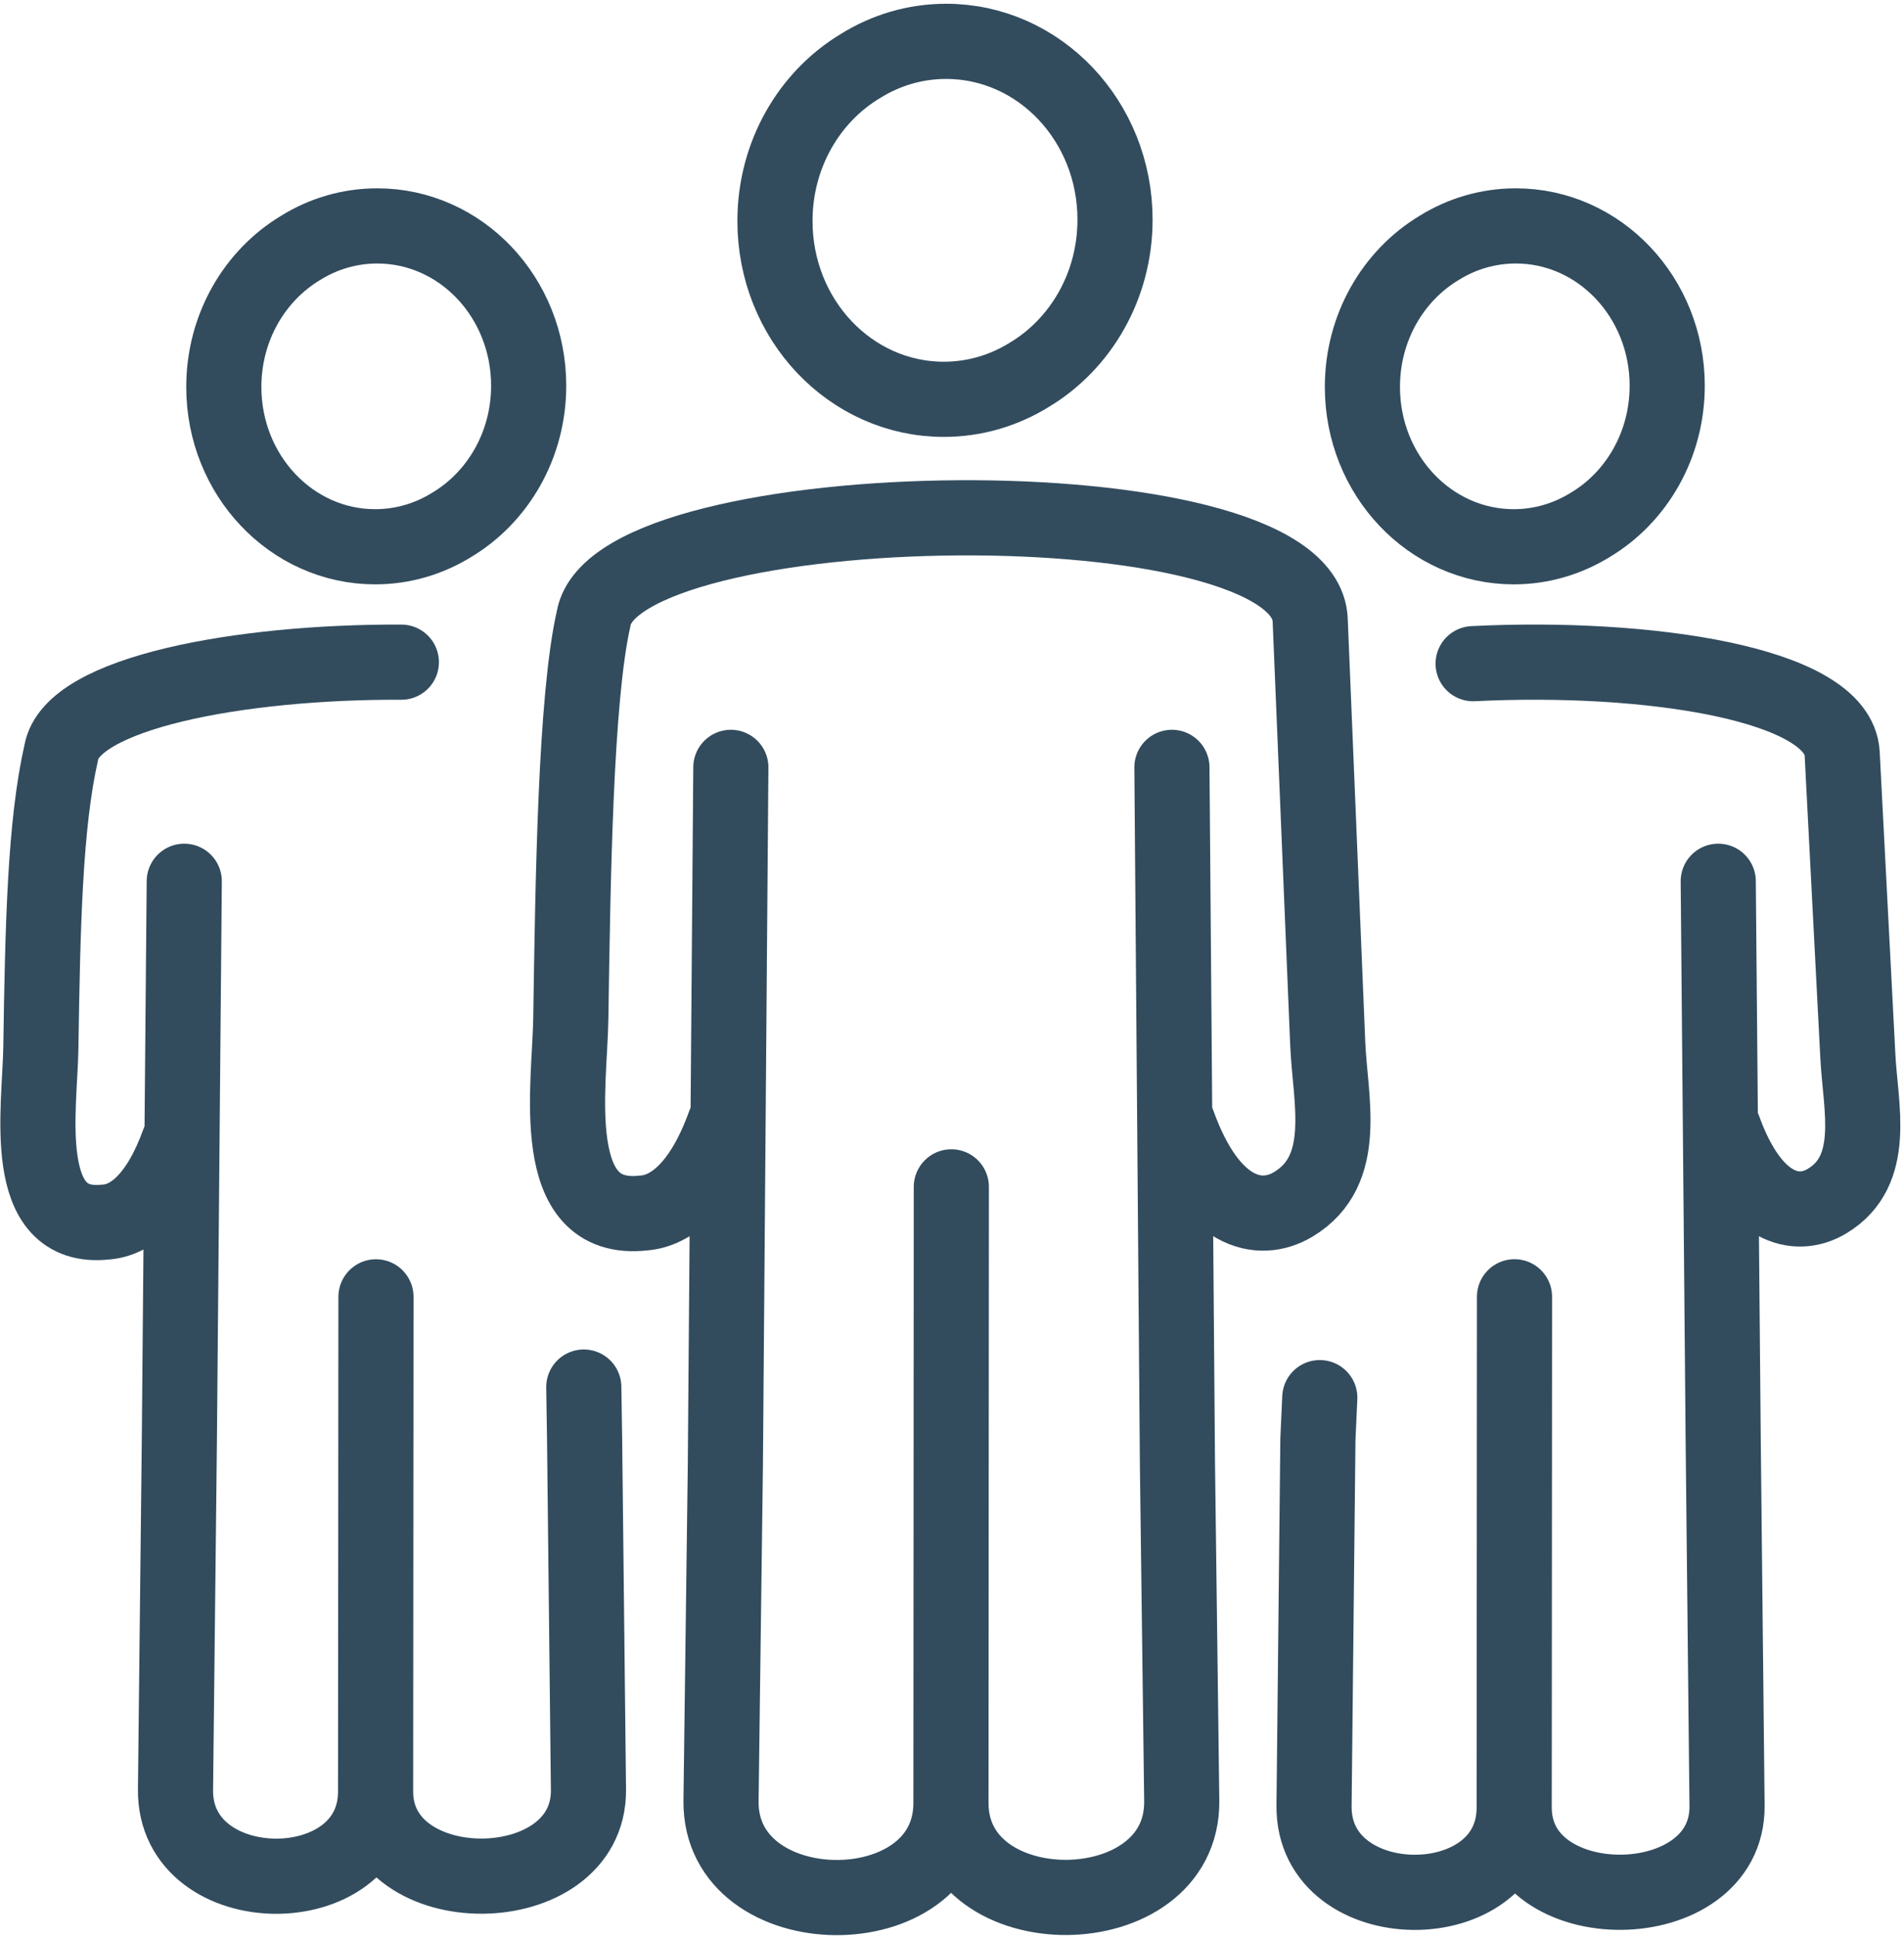 <svg width="473" height="481" viewBox="0 0 473 481" fill="none" xmlns="http://www.w3.org/2000/svg">
<path d="M236.334 294.693L236.24 447.666M236.24 447.666C236.227 479.2 293.894 478.827 293.574 447.187L292.507 363.627L291.134 190.533M236.24 447.666C236.267 479.293 178.8 478.827 179.12 447.187L180.2 363.627L181.56 190.533M292.693 279.026C300.733 301.333 312.8 304.133 321.293 299.026C335.307 290.613 330.414 273.013 329.84 259.107L325.48 153.907C324.04 118.88 153.014 121.493 147.48 153.56C142.947 173.413 142.32 218.76 141.8 252.973C141.547 269.667 135.667 303.84 159.814 301.187C166.774 300.707 174.374 294.64 180 279.026" stroke="#324C5E" stroke-width="18.667" stroke-miterlimit="22.926" stroke-linecap="round" stroke-linejoin="round"/>
<path d="M235.04 10.267C258.214 10.267 277 30.08 277 54.533C277 71.04 268.427 85.44 255.72 93.053C249.48 96.92 242.227 99.147 234.467 99.147C211.294 99.147 192.52 79.333 192.52 54.88C192.52 38.373 201.08 23.973 213.787 16.373C220.013 12.493 227.28 10.267 235.04 10.267Z" stroke="#324C5E" stroke-width="18.667" stroke-miterlimit="22.926" stroke-linecap="round" stroke-linejoin="round"/>
<path d="M93.4 322L93.307 444.8M93.307 444.8C93.294 473.106 146.48 472.733 146.187 444.373L145.227 357.28L145.027 344.4M93.307 444.8C93.334 473.16 43.307 472.733 43.6 444.373L44.56 357.28L45.774 218.813M99.707 164.413C59.547 164.24 17.787 172.04 15.227 186.813C11.174 204.613 10.614 229.546 10.147 260.213C9.92 275.173 4.64 305.813 26.294 303.426C32.533 302.999 39.347 297.559 44.387 283.559" stroke="#324C5E" stroke-width="18.667" stroke-miterlimit="22.926" stroke-linecap="round" stroke-linejoin="round"/>
<path d="M93.72 56.093C114.494 56.093 131.334 73.853 131.334 95.773C131.334 110.573 123.64 123.48 112.254 130.293C106.667 133.76 100.161 135.76 93.201 135.76C72.441 135.76 55.601 118 55.601 96.08C55.601 81.28 63.281 68.386 74.667 61.56C80.254 58.08 86.774 56.093 93.72 56.093Z" stroke="#324C5E" stroke-width="18.667" stroke-miterlimit="22.926" stroke-linecap="round" stroke-linejoin="round"/>
<path d="M376.24 321.986L376.16 448.8M376.16 448.8C376.147 477.12 429.32 476.733 429.04 448.373L428.08 357.28L426.853 218.813M376.16 448.8C376.173 477.16 326.147 476.733 326.44 448.373L327.4 357.28L327.867 347.026M428.24 280.293C435.454 300.293 446.267 302.813 453.893 298.226C466.44 290.679 462.187 274.893 461.547 262.44L457.64 187.12C456.734 169.653 409.027 162.626 365.96 164.786" stroke="#324C5E" stroke-width="18.667" stroke-miterlimit="22.926" stroke-linecap="round" stroke-linejoin="round"/>
<path d="M376.574 56.093C397.334 56.093 414.174 73.853 414.174 95.773C414.174 110.573 406.494 123.48 395.107 130.293C389.507 133.76 383 135.76 376.054 135.76C355.28 135.76 338.454 118 338.454 96.08C338.454 81.28 346.134 68.386 357.507 61.56C363.094 58.08 369.614 56.093 376.574 56.093Z" stroke="#324C5E" stroke-width="18.667" stroke-miterlimit="22.926" stroke-linecap="round" stroke-linejoin="round"/>
</svg>
